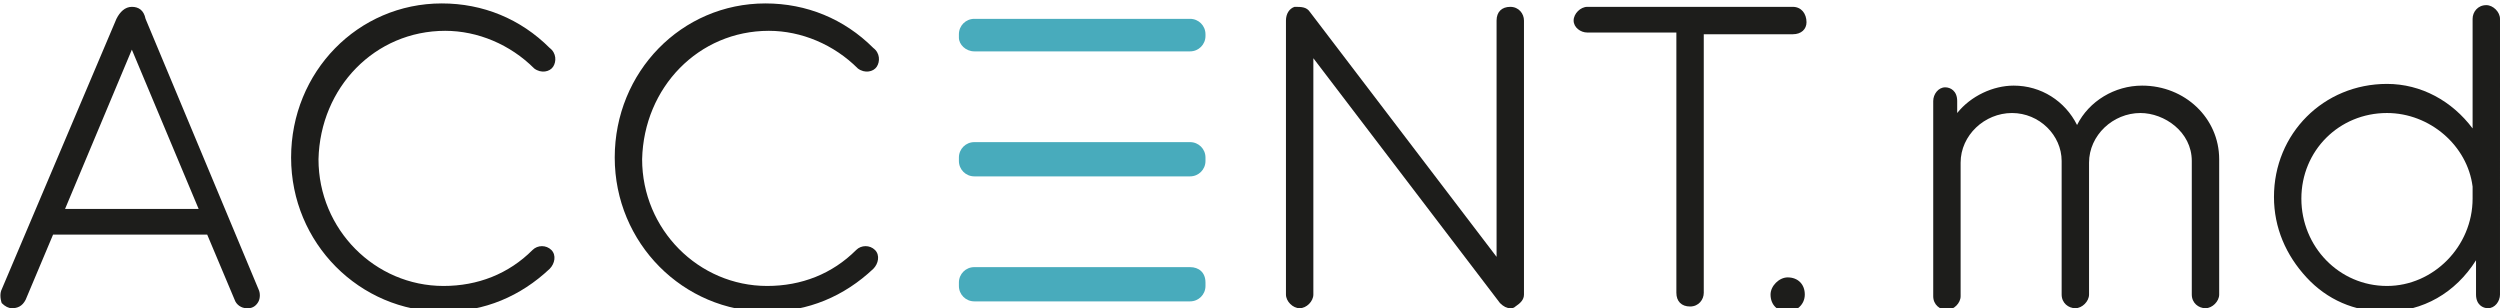 <?xml version="1.0" encoding="utf-8"?>
<!-- Generator: Adobe Illustrator 26.1.0, SVG Export Plug-In . SVG Version: 6.00 Build 0)  -->
<svg version="1.1" id="Слой_1" xmlns="http://www.w3.org/2000/svg" xmlns:xlink="http://www.w3.org/1999/xlink" x="0px" y="0px"
	 viewBox="0 0 146 18" style="enable-background:new 0 0 146 18;" xml:space="preserve">
<style type="text/css">
	.st0{fill:#1D1D1B;}
	.st1{fill:#48ABBC;}
</style>
<path class="st0" d="M8.5,1.1C8.4,0.6,8.1,0.4,7.7,0.4C7.3,0.4,7,0.7,6.8,1.1L0.1,16.9C0,17.1,0,17.4,0.1,17.7
	C0.3,17.9,0.5,18,0.7,18c0.3,0,0.6-0.1,0.8-0.5l1.6-3.8h9l1.6,3.8c0.1,0.3,0.4,0.5,0.7,0.5c0,0,0.1,0,0.1,0h0c0.3,0,0.5-0.2,0.6-0.4
	c0.1-0.2,0.1-0.5,0-0.7L8.5,1.1z M11.6,12.2H3.8l3.9-9.3L11.6,12.2z"/>
<path class="st0" d="M26,1.8c1.9,0,3.8,0.8,5.2,2.2l0,0c0.4,0.3,0.9,0.2,1.1-0.1c0.2-0.3,0.2-0.8-0.2-1.1c-1.7-1.7-3.9-2.6-6.3-2.6
	c-4.9,0-8.8,4-8.8,9c0,5,4,9,8.9,9c2.4,0,4.5-0.9,6.2-2.5c0.3-0.3,0.4-0.8,0.1-1.1l0,0c-0.3-0.3-0.8-0.3-1.1,0l0,0
	c-1.4,1.4-3.2,2.1-5.2,2.1c-4,0-7.3-3.3-7.3-7.4C18.7,5.1,21.9,1.8,26,1.8z"/>
<path class="st0" d="M44.9,1.8c1.9,0,3.8,0.8,5.2,2.2l0,0c0.4,0.3,0.9,0.2,1.1-0.1c0.2-0.3,0.2-0.8-0.2-1.1
	c-1.7-1.7-3.9-2.6-6.3-2.6c-4.9,0-8.8,4-8.8,9c0,5,4,9,8.9,9c2.4,0,4.5-0.9,6.2-2.5c0.3-0.3,0.4-0.8,0.1-1.1l0,0
	c-0.3-0.3-0.8-0.3-1.1,0l0,0c-1.4,1.4-3.2,2.1-5.2,2.1c-4,0-7.3-3.3-7.3-7.4C37.6,5.1,40.8,1.8,44.9,1.8z"/>
<path class="st0" d="M88.2,0.4c-0.5,0-0.8,0.3-0.8,0.8V15L76.5,0.7c-0.2-0.3-0.5-0.3-0.9-0.3l0,0c-0.3,0.1-0.5,0.4-0.5,0.8v16
	c0,0.4,0.4,0.8,0.8,0.8c0.4,0,0.8-0.4,0.8-0.8V3.4l10.9,14.3l0,0c0.2,0.2,0.4,0.3,0.6,0.3c0.1,0,0.2,0,0.3-0.1
	c0.3-0.2,0.5-0.4,0.5-0.7v-16C89,0.8,88.7,0.4,88.2,0.4z"/>
<path class="st0" d="M104.7,0.4h-12c-0.4,0-0.8,0.4-0.8,0.8c0,0.4,0.4,0.7,0.8,0.7h5.2v15.2c0,0.5,0.3,0.8,0.8,0.8
	c0.5,0,0.8-0.4,0.8-0.8V2h5.2c0.5,0,0.8-0.3,0.8-0.7C105.5,0.8,105.2,0.4,104.7,0.4z"/>
<path class="st0" d="M104.4,16.2c-0.5,0-1,0.5-1,1c0,0.6,0.4,1,1,1c0.5,0,1-0.4,1-1C105.4,16.6,105,16.2,104.4,16.2z"/>
<path class="st0" d="M125.1,5c-1.6,0-3.1,0.9-3.8,2.3c-0.7-1.4-2.1-2.3-3.7-2.3c-1.2,0-2.5,0.6-3.3,1.6V5.9c0-0.6-0.4-0.8-0.7-0.8
	c-0.4,0-0.7,0.4-0.7,0.8v11.4c0,0.5,0.4,0.8,0.8,0.8c0.4,0,0.8-0.4,0.8-0.8V9.5c0-1.6,1.4-2.9,3-2.9c1.6,0,2.9,1.3,2.9,2.8v7.8
	c0,0.5,0.4,0.8,0.8,0.8c0.4,0,0.8-0.4,0.8-0.8V9.5c0-1.6,1.4-2.9,3-2.9c1.4,0,3,1.1,3,2.8v7.8c0,0.5,0.4,0.8,0.8,0.8
	c0.4,0,0.8-0.4,0.8-0.8V9.3C129.6,6.9,127.6,5,125.1,5z"/>
<path class="st0" d="M145.2,0.3c-0.5,0-0.8,0.4-0.8,0.8v6.4c-1.2-1.6-3-2.6-5-2.6c-3.7,0-6.6,2.9-6.6,6.6c0,1.8,0.7,3.4,1.9,4.7
	c1.2,1.3,2.8,2,4.6,2c2.2,0,4.1-1.1,5.3-3v2c0,0.6,0.4,0.8,0.7,0.8c0.4,0,0.7-0.4,0.7-0.8V1.1C146,0.7,145.6,0.3,145.2,0.3z
	 M144.4,11.6c0,2.8-2.3,5.1-5,5.1c-2.8,0-5-2.3-5-5.1c0-2.8,2.2-5,5-5c2.5,0,4.7,1.9,5,4.3c0,0,0,0.1,0,0.1s0,0.1,0,0.1l0,0
	C144.4,11.3,144.4,11.4,144.4,11.6z"/>
<path class="st1" d="M69.5,1.1H56.9C56.4,1.1,56,1.5,56,2v0.2C56,2.6,56.4,3,56.9,3h12.6c0.5,0,0.9-0.4,0.9-0.9V2
	C70.4,1.5,70,1.1,69.5,1.1z"/>
<path class="st1" d="M69.5,8.3H56.9c-0.5,0-0.9,0.4-0.9,0.9v0.2c0,0.5,0.4,0.9,0.9,0.9h12.6c0.5,0,0.9-0.4,0.9-0.9V9.2
	C70.4,8.7,70,8.3,69.5,8.3z"/>
<path class="st1" d="M69.5,15.6H56.9c-0.5,0-0.9,0.4-0.9,0.9v0.2c0,0.5,0.4,0.9,0.9,0.9h12.6c0.5,0,0.9-0.4,0.9-0.9v-0.2
	C70.4,15.9,70,15.6,69.5,15.6z"/>
</svg>
